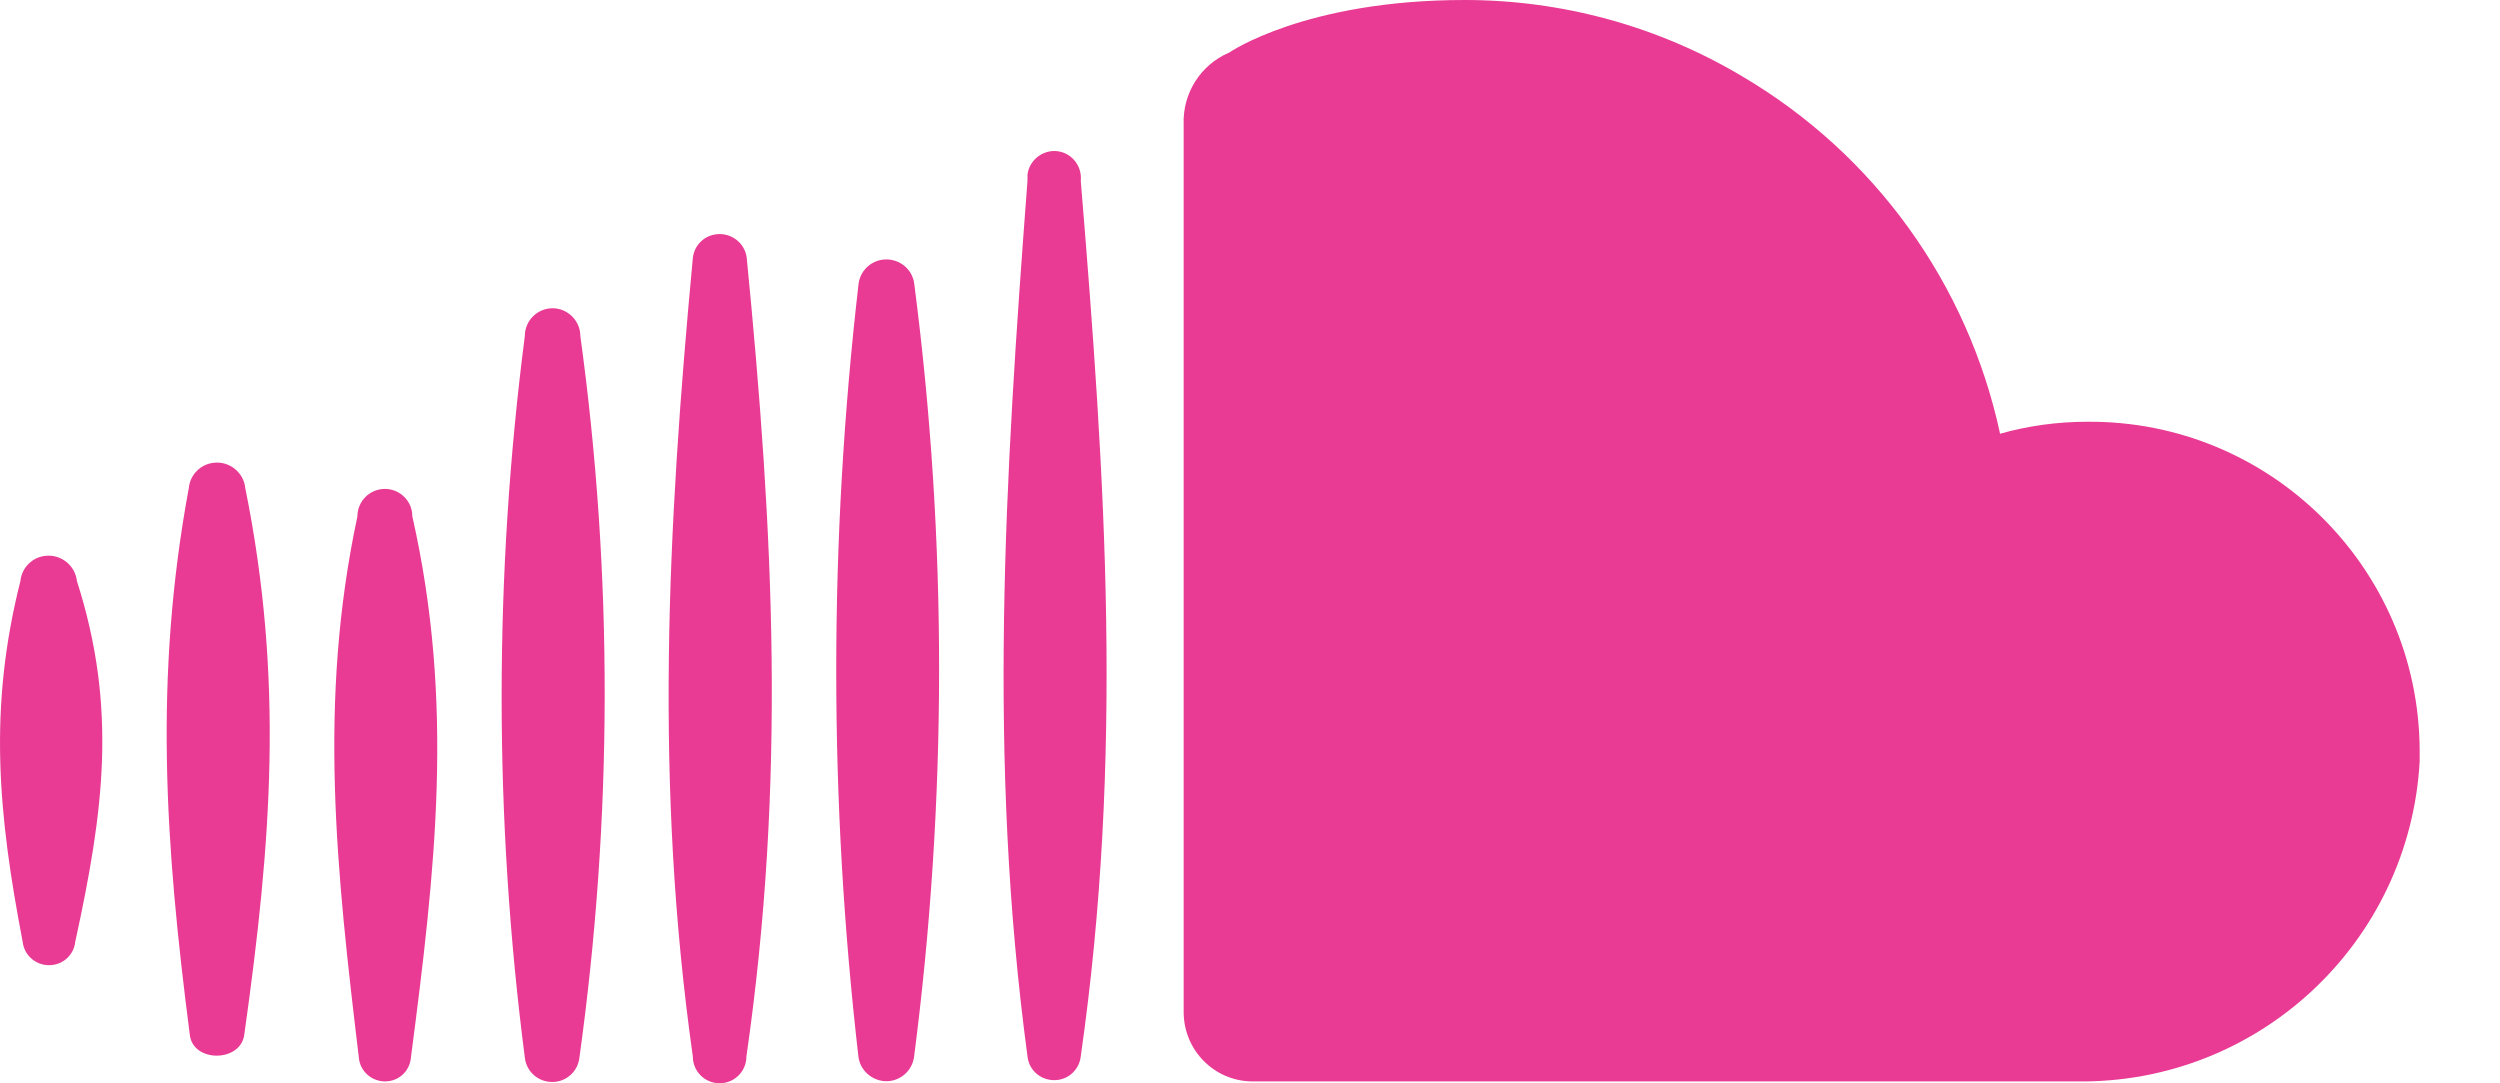 <svg width="30" height="13" viewBox="0 0 30 13" fill="none" xmlns="http://www.w3.org/2000/svg">
<path d="M29.036 9.139C28.912 11.316 27.099 13.008 24.919 12.977H15.025C14.572 12.973 14.208 12.605 14.204 12.152V1.499C14.188 1.123 14.405 0.778 14.75 0.631C14.75 0.631 15.66 0 17.577 0C18.746 0 19.896 0.314 20.903 0.914C22.491 1.847 23.614 3.404 24.001 5.205C24.342 5.108 24.695 5.061 25.051 5.061C27.239 5.046 29.024 6.812 29.036 9C29.036 9.046 29.036 9.093 29.036 9.139Z" fill="#e93a94"/>
<path d="M12.969 2.171C12.988 1.993 12.861 1.834 12.686 1.814C12.512 1.795 12.349 1.923 12.33 2.097C12.33 2.12 12.33 2.144 12.33 2.167C12.059 5.749 11.85 9.106 12.33 12.677C12.349 12.855 12.508 12.979 12.686 12.96C12.837 12.944 12.953 12.824 12.969 12.677C13.484 9.075 13.267 5.78 12.969 2.167V2.171Z" fill="#e93a94"/>
<path d="M10.972 3.413C10.953 3.227 10.786 3.096 10.601 3.115C10.442 3.131 10.318 3.258 10.302 3.413C9.946 6.496 9.946 9.605 10.302 12.688C10.329 12.87 10.504 12.998 10.686 12.971C10.833 12.947 10.945 12.835 10.968 12.688C11.367 9.609 11.371 6.492 10.972 3.413Z" fill="#e93a94"/>
<path d="M8.961 3.097C8.941 2.919 8.779 2.791 8.6 2.811C8.449 2.826 8.329 2.946 8.314 3.097C8.008 6.365 7.853 9.417 8.314 12.678C8.314 12.856 8.457 12.999 8.635 12.999C8.813 12.999 8.957 12.856 8.957 12.678C9.433 9.374 9.286 6.408 8.961 3.097Z" fill="#e93a94"/>
<path d="M6.964 4.032C6.964 3.85 6.813 3.699 6.631 3.699C6.449 3.699 6.298 3.846 6.298 4.032C5.927 6.906 5.927 9.818 6.298 12.691C6.318 12.873 6.48 13.001 6.662 12.982C6.817 12.966 6.937 12.842 6.953 12.691C7.352 9.818 7.359 6.906 6.964 4.032Z" fill="#e93a94"/>
<path d="M4.948 6.196C4.948 6.014 4.801 5.867 4.619 5.867C4.437 5.867 4.289 6.014 4.289 6.196C3.813 8.427 4.038 10.456 4.309 12.714C4.336 12.884 4.499 13 4.669 12.973C4.804 12.954 4.909 12.845 4.928 12.714C5.227 10.425 5.455 8.442 4.948 6.196Z" fill="#e93a94"/>
<path d="M2.943 5.855C2.924 5.669 2.754 5.533 2.568 5.553C2.409 5.568 2.281 5.696 2.266 5.855C1.844 8.132 1.983 10.138 2.277 12.411C2.308 12.755 2.893 12.752 2.932 12.411C3.257 10.103 3.408 8.155 2.943 5.855Z" fill="#e93a94"/>
<path d="M0.923 6.972C0.903 6.786 0.733 6.65 0.547 6.67C0.388 6.685 0.26 6.813 0.245 6.972C-0.142 8.502 -0.022 9.768 0.272 11.301C0.291 11.476 0.45 11.6 0.624 11.58C0.772 11.565 0.888 11.448 0.903 11.301C1.244 9.737 1.411 8.498 0.923 6.972Z" fill="#e93a94"/>
</svg>
